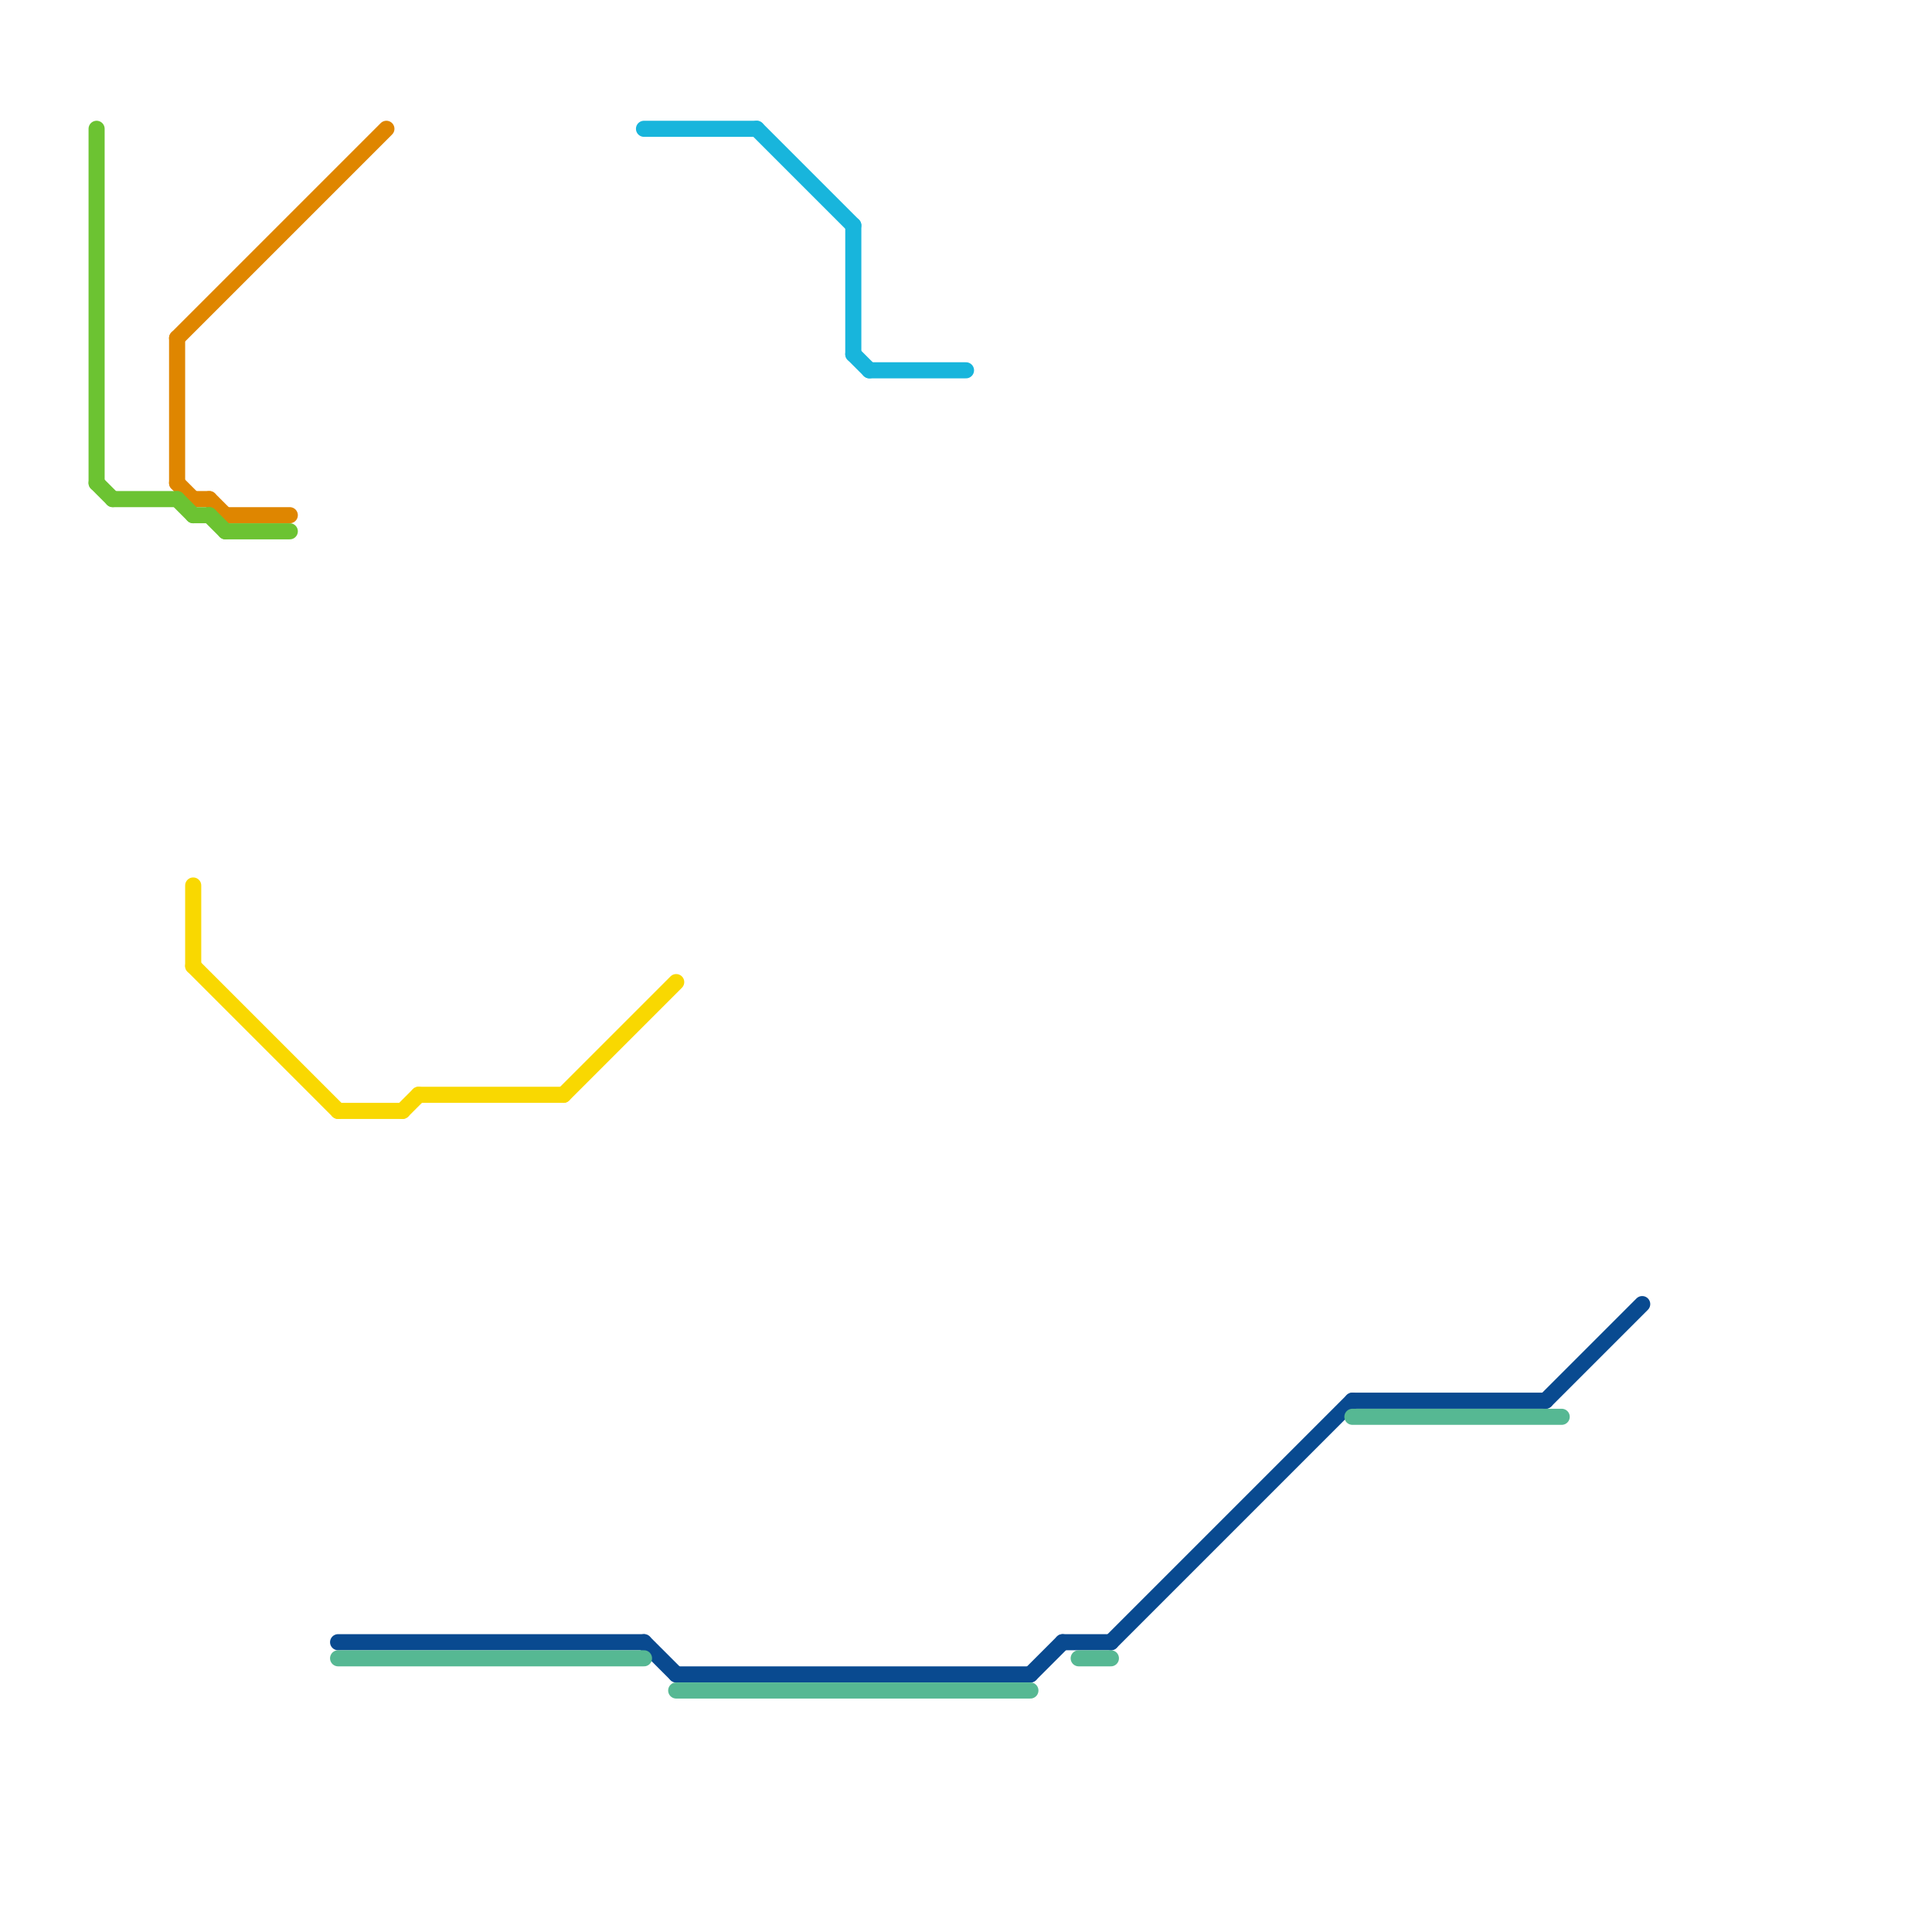 
<svg version="1.1" xmlns="http://www.w3.org/2000/svg" viewBox="0 0 120 120">
<style>text { font: 1px Helvetica; font-weight: 600; white-space: pre; dominant-baseline: central; } line { stroke-width: 1; fill: none; stroke-linecap: round; stroke-linejoin: round; } .c0 { stroke: #df8600 } .c1 { stroke: #6cc332 } .c2 { stroke: #f9d801 } .c3 { stroke: #18b5dc } .c4 { stroke: #094a90 } .c5 { stroke: #56b893 } .w1 { stroke-width: 1; }</style><defs><g id="wm-xf"><circle r="1.2" fill="#000"/><circle r="0.9" fill="#fff"/><circle r="0.6" fill="#000"/><circle r="0.3" fill="#fff"/></g><g id="wm"><circle r="0.6" fill="#000"/><circle r="0.3" fill="#fff"/></g><g id="ct-xf"><circle r="0.5" fill="#fff" stroke="#000" stroke-width="0.2"/></g><g id="ct"><circle r="0.5" fill="#fff" stroke="#000" stroke-width="0.1"/></g></defs><line class="c0 " x1="13" y1="31" x2="14" y2="32"/><line class="c0 " x1="12" y1="31" x2="13" y2="31"/><line class="c0 " x1="11" y1="30" x2="12" y2="31"/><line class="c0 " x1="11" y1="21" x2="11" y2="30"/><line class="c0 " x1="14" y1="32" x2="18" y2="32"/><line class="c0 " x1="11" y1="21" x2="24" y2="8"/><line class="c1 " x1="6" y1="30" x2="7" y2="31"/><line class="c1 " x1="6" y1="8" x2="6" y2="30"/><line class="c1 " x1="12" y1="32" x2="13" y2="32"/><line class="c1 " x1="11" y1="31" x2="12" y2="32"/><line class="c1 " x1="13" y1="32" x2="14" y2="33"/><line class="c1 " x1="7" y1="31" x2="11" y2="31"/><line class="c1 " x1="14" y1="33" x2="18" y2="33"/><line class="c2 " x1="25" y1="69" x2="26" y2="68"/><line class="c2 " x1="12" y1="60" x2="21" y2="69"/><line class="c2 " x1="26" y1="68" x2="35" y2="68"/><line class="c2 " x1="21" y1="69" x2="25" y2="69"/><line class="c2 " x1="12" y1="55" x2="12" y2="60"/><line class="c2 " x1="35" y1="68" x2="42" y2="61"/><line class="c3 " x1="47" y1="8" x2="53" y2="14"/><line class="c3 " x1="53" y1="14" x2="53" y2="22"/><line class="c3 " x1="53" y1="22" x2="54" y2="23"/><line class="c3 " x1="54" y1="23" x2="60" y2="23"/><line class="c3 " x1="40" y1="8" x2="47" y2="8"/><line class="c4 " x1="64" y1="104" x2="66" y2="102"/><line class="c4 " x1="84" y1="87" x2="96" y2="87"/><line class="c4 " x1="96" y1="87" x2="102" y2="81"/><line class="c4 " x1="69" y1="102" x2="84" y2="87"/><line class="c4 " x1="40" y1="102" x2="42" y2="104"/><line class="c4 " x1="66" y1="102" x2="69" y2="102"/><line class="c4 " x1="21" y1="102" x2="40" y2="102"/><line class="c4 " x1="42" y1="104" x2="64" y2="104"/><line class="c5 " x1="42" y1="105" x2="64" y2="105"/><line class="c5 " x1="67" y1="103" x2="69" y2="103"/><line class="c5 " x1="21" y1="103" x2="40" y2="103"/><line class="c5 " x1="84" y1="88" x2="97" y2="88"/>
</svg>
